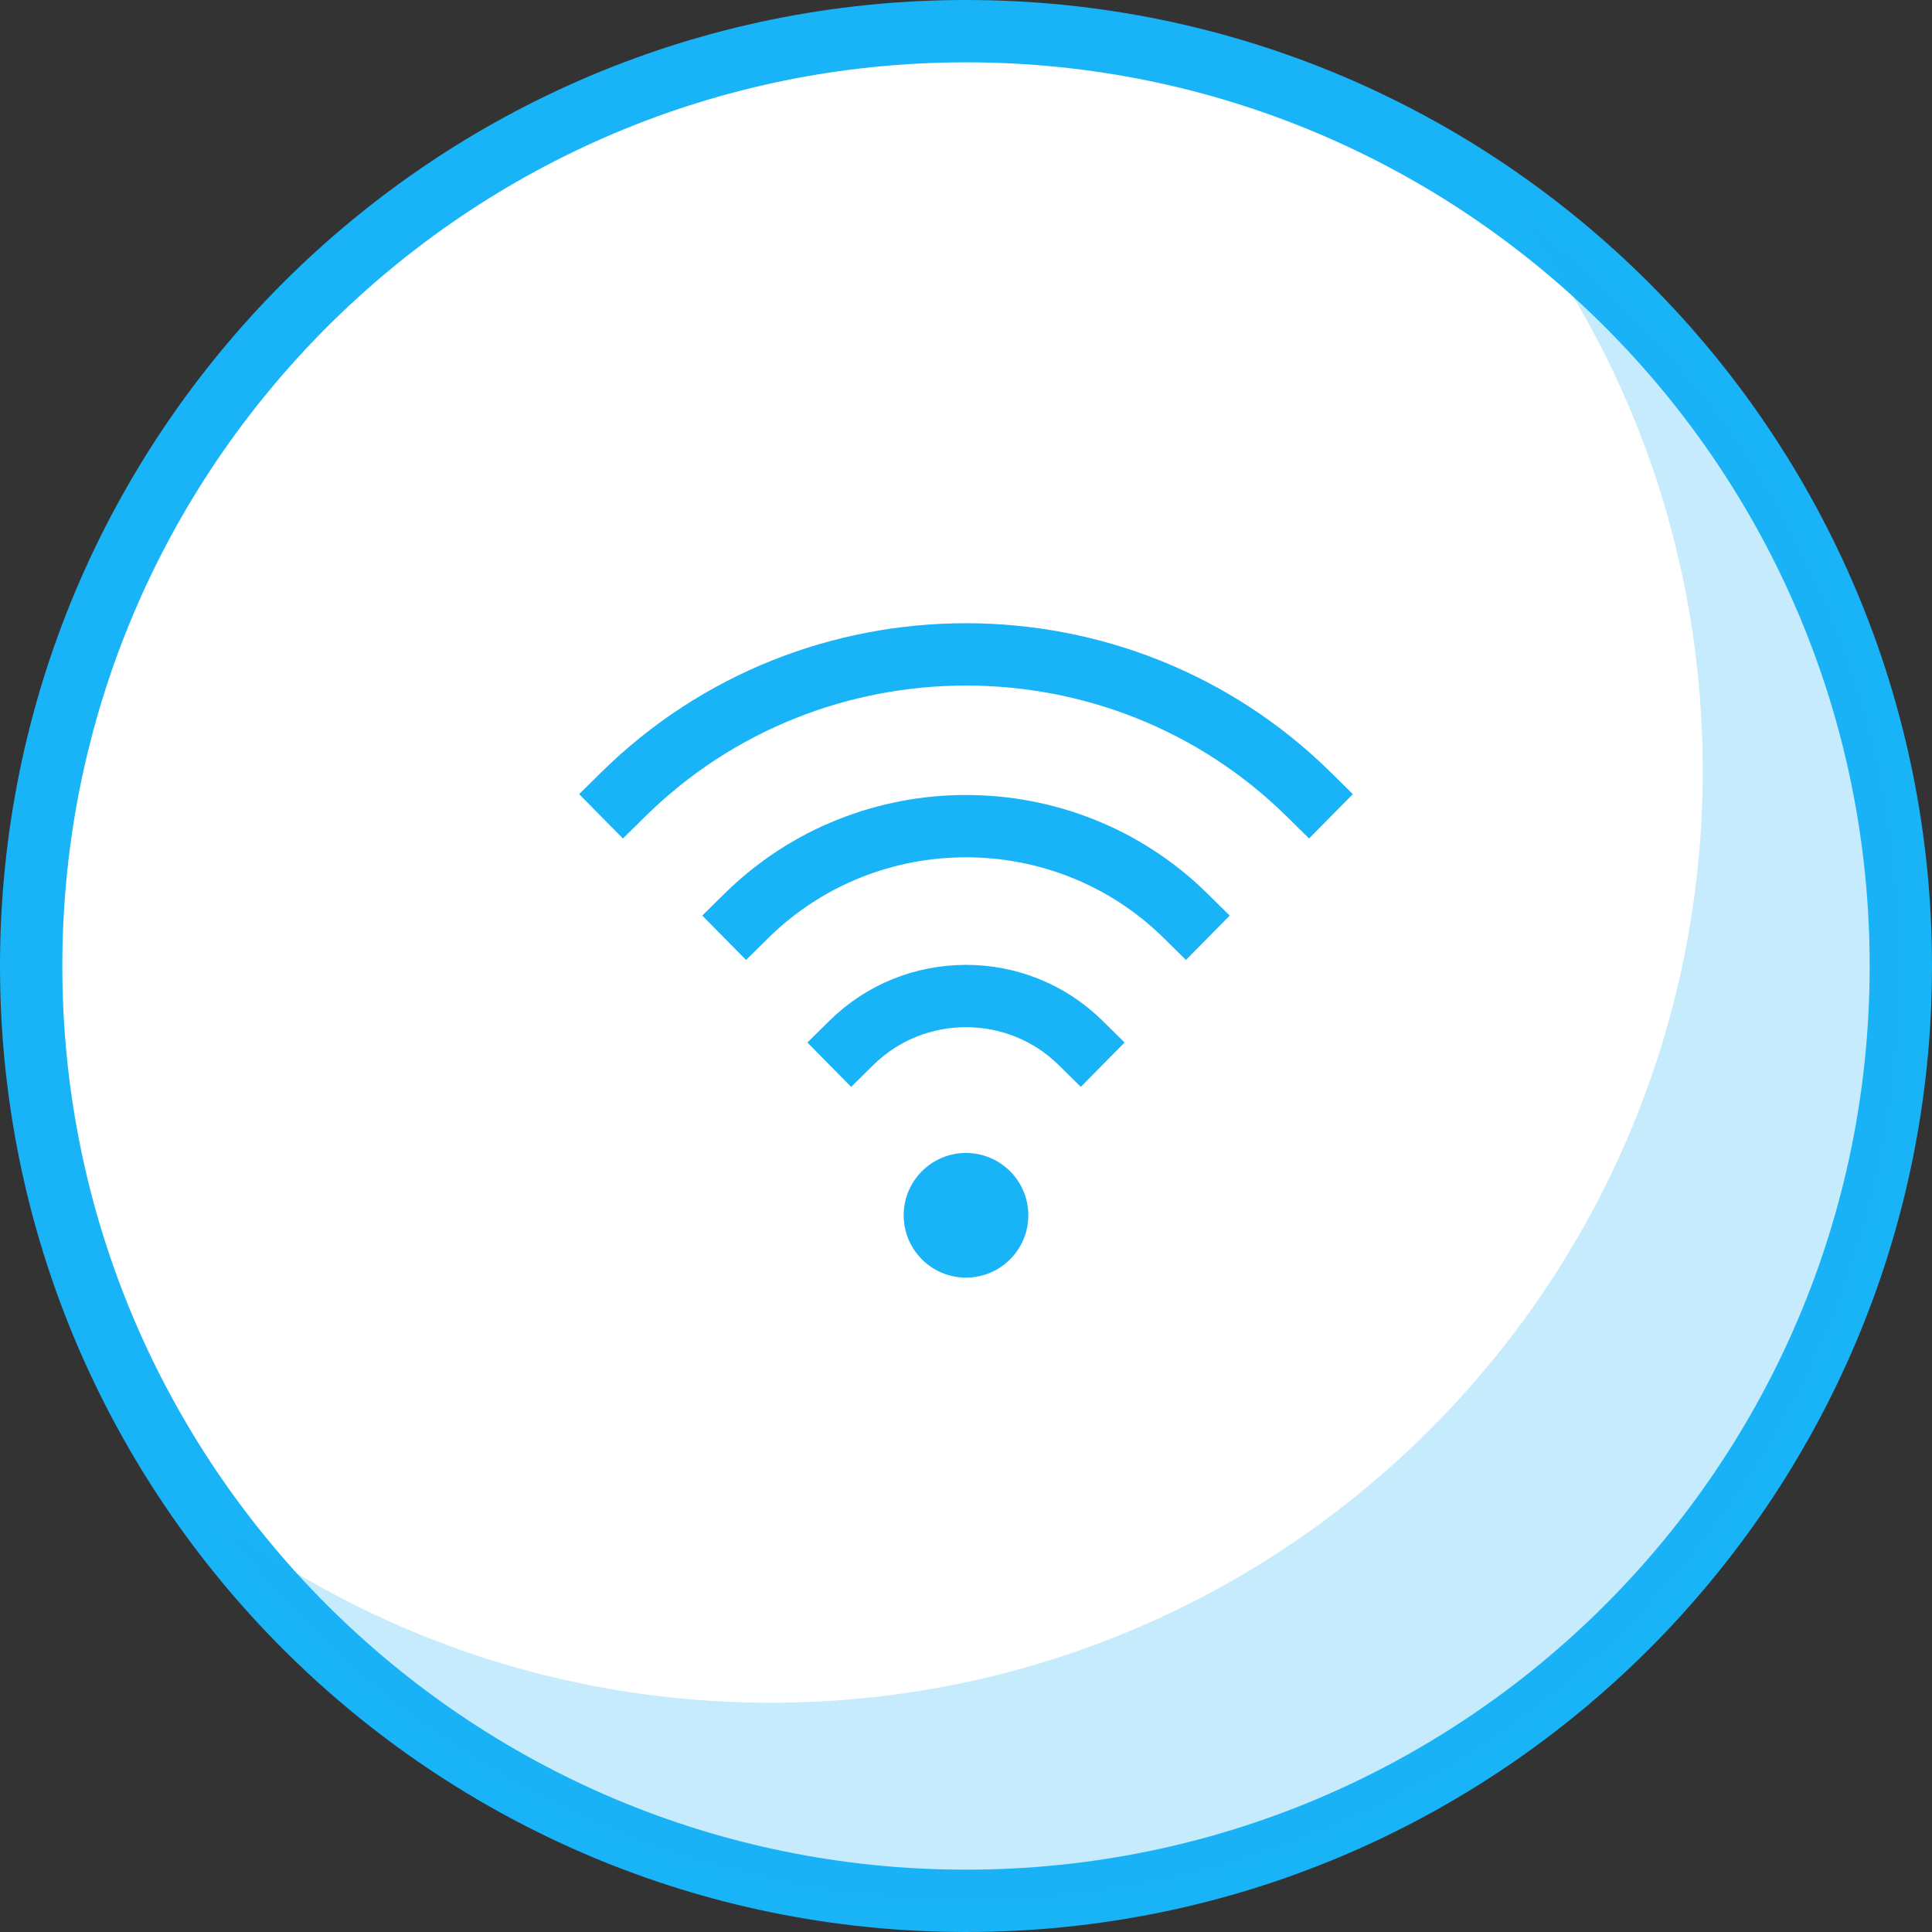 <svg xmlns="http://www.w3.org/2000/svg" width="62" height="62" viewBox="0 0 62 62" fill="none"><rect x="0" y="0" width="62" height="62" fill="#333333" stroke="none"/><path d="M31 61C47.569 61 61 47.569 61 31C61 14.431 47.569 1 31 1C14.431 1 1 14.431 1 31C1 47.569 14.431 61 31 61Z" fill="white" stroke="#19B3F7" stroke-width="2" stroke-miterlimit="10" stroke-linejoin="round"></path><path d="M27.324 33.465C29.354 31.463 32.645 31.463 34.675 33.465M23.951 29.392C27.844 25.552 34.156 25.552 38.049 29.392M20 25.494C26.075 19.502 35.925 19.502 42 25.494" stroke="#19B3F7" stroke-width="2" stroke-linecap="square" stroke-linejoin="round"></path><circle cx="31" cy="39" r="2" fill="#19B3F7"></circle><path opacity="0.25" d="M48.809 7C52.474 11.936 54.643 18.069 54.643 24.726C54.643 41.255 41.255 54.643 24.726 54.643C18.069 54.643 11.936 52.474 7 48.809C12.46 56.213 21.21 61 31.083 61C47.612 61 61 47.612 61 31.083C61 21.136 56.213 12.385 48.809 7Z" fill="#19B3F7"></path></svg>